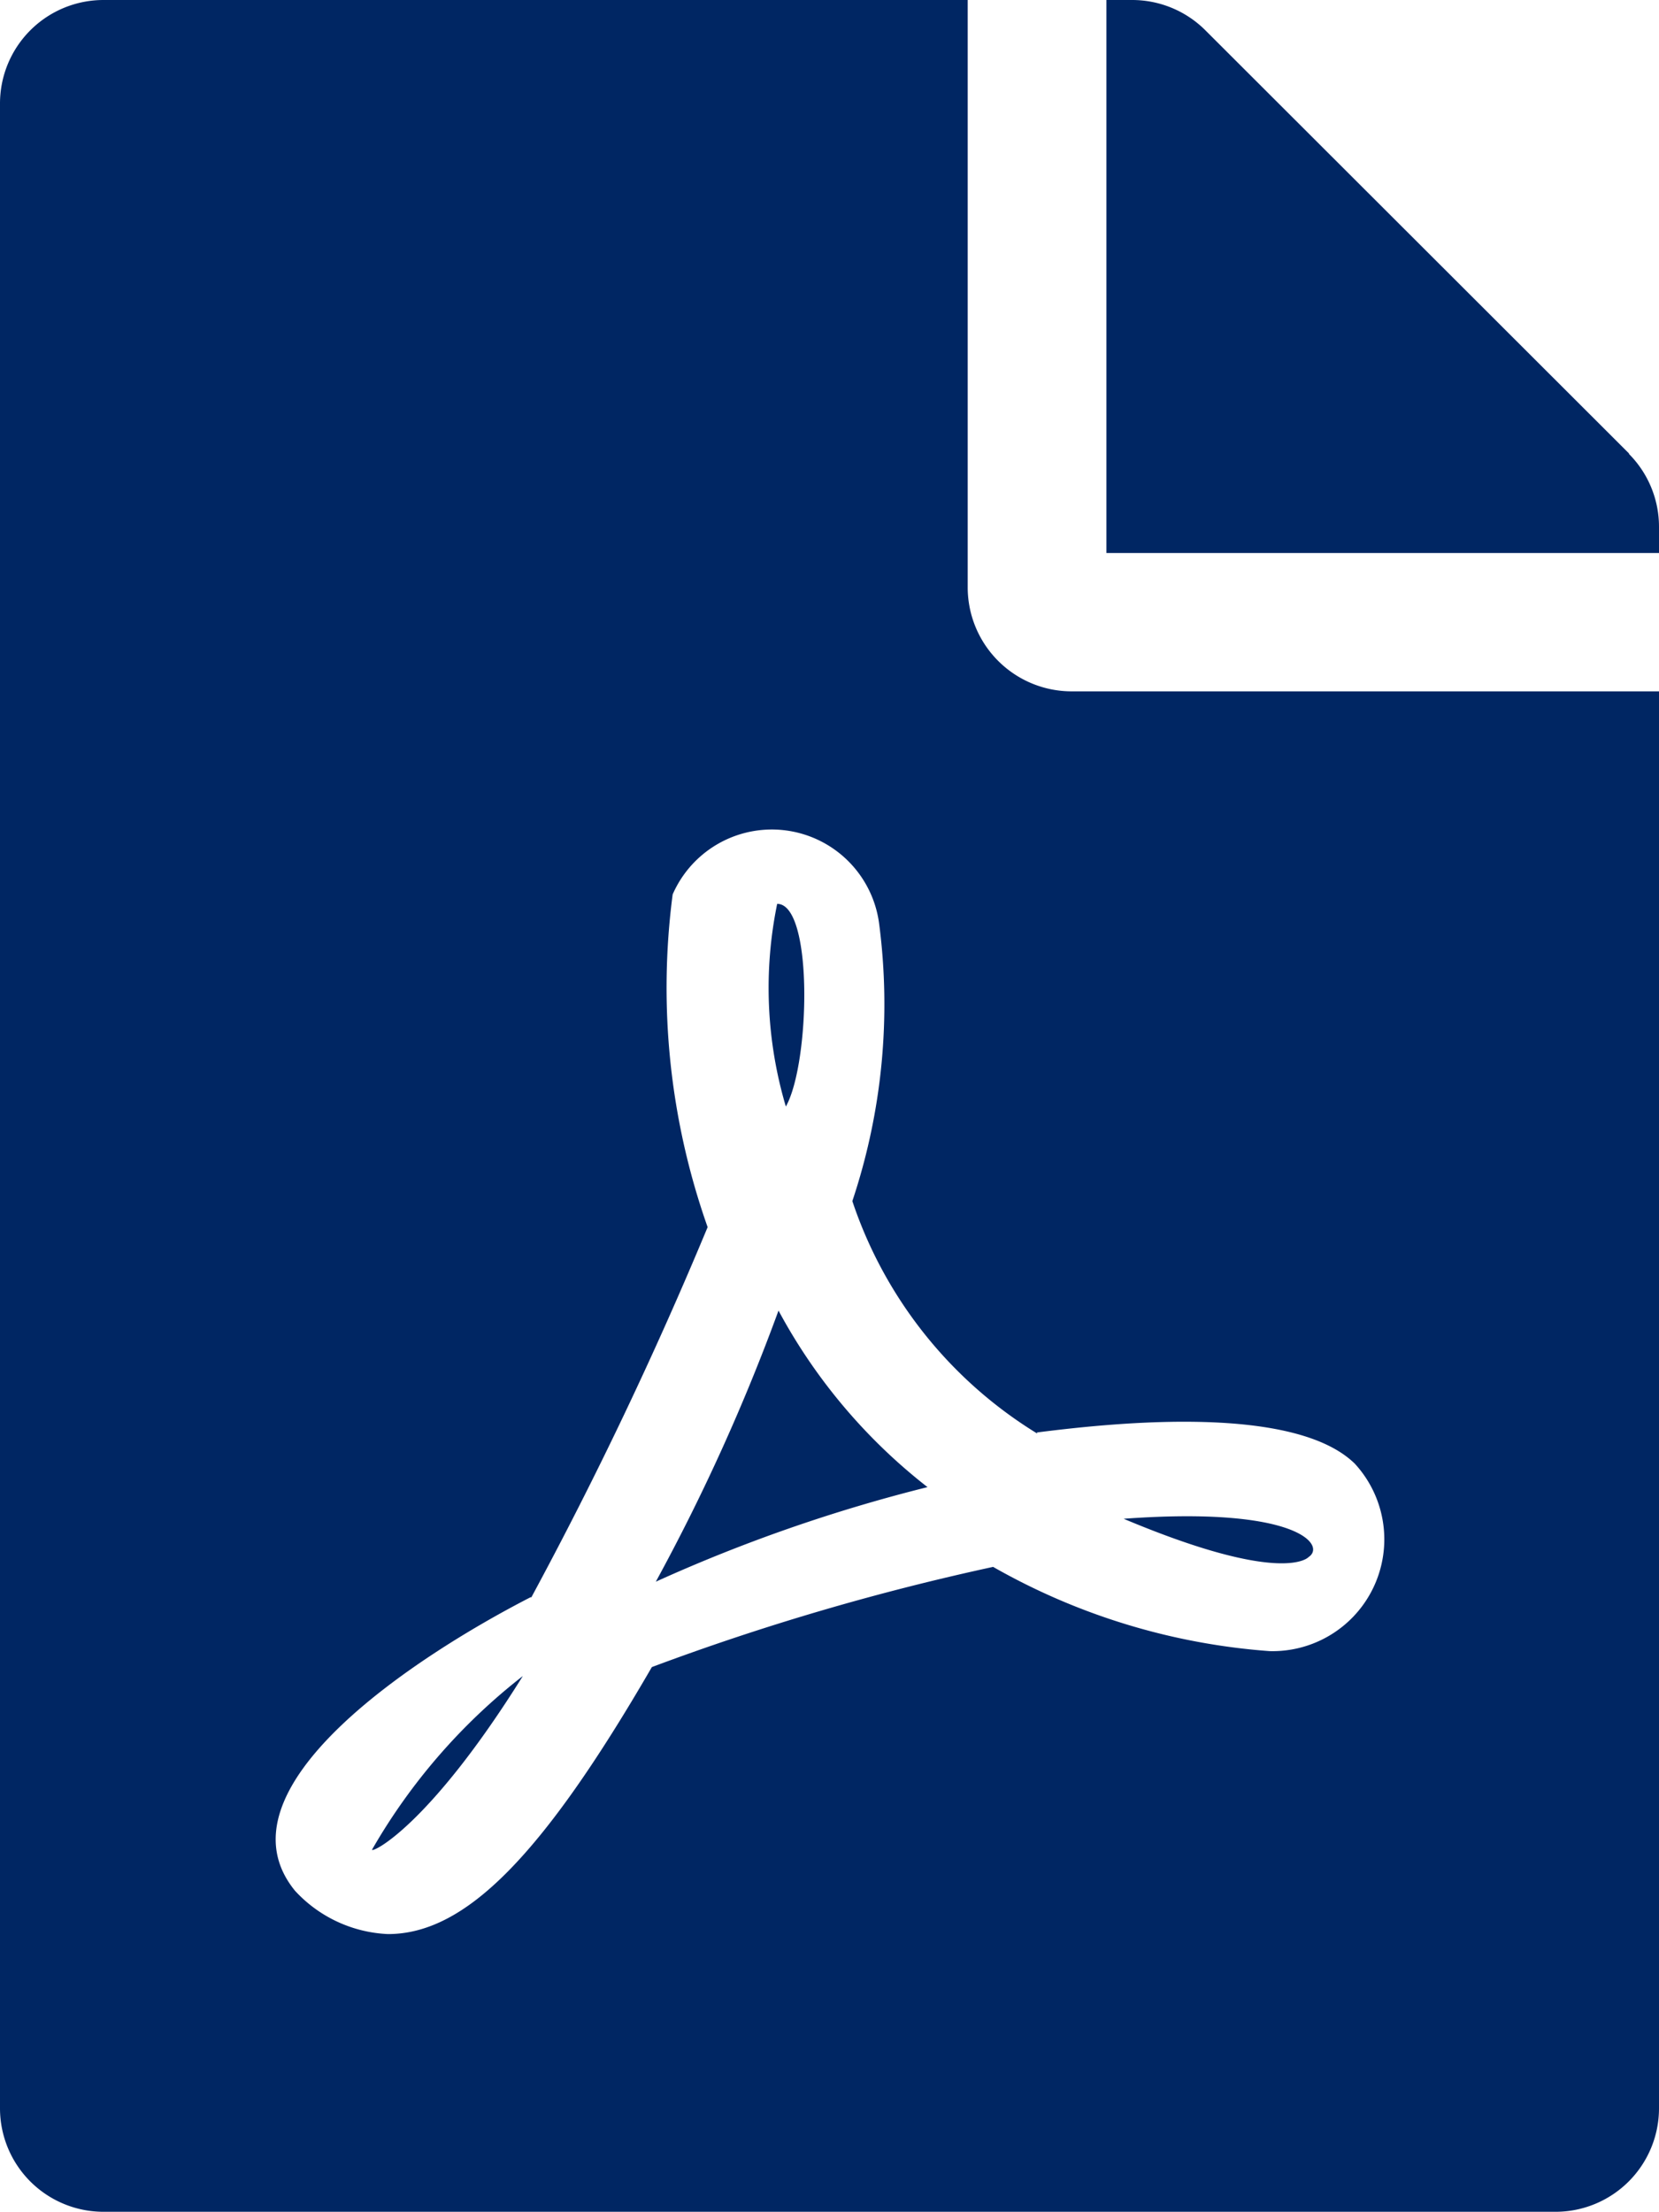 <svg xmlns="http://www.w3.org/2000/svg" width="13" height="17.333" viewBox="0 0 13 17.333">
  <path id="Icon_awesome-file-pdf" data-name="Icon awesome-file-pdf" d="M6.158,8.67A3.266,3.266,0,0,1,6.09,7.082C6.375,7.082,6.348,8.332,6.158,8.67Zm-.058,1.6a15.621,15.621,0,0,1-.961,2.123,12.466,12.466,0,0,1,2.129-.741A4.385,4.385,0,0,1,6.1,10.268ZM2.915,14.493c0,.027.447-.183,1.182-1.361A4.679,4.679,0,0,0,2.915,14.493ZM8.4,5.417H13v11.1a.811.811,0,0,1-.812.813H.813A.811.811,0,0,1,0,16.521V.813A.811.811,0,0,1,.813,0H7.583V4.6A.815.815,0,0,0,8.4,5.417Zm-.271,5.816A3.4,3.4,0,0,1,6.679,9.411a4.866,4.866,0,0,0,.21-2.173.848.848,0,0,0-1.618-.23,5.629,5.629,0,0,0,.274,2.607,31.79,31.79,0,0,1-1.381,2.9s0,0-.007,0c-.917.471-2.492,1.507-1.845,2.3a1.052,1.052,0,0,0,.728.339c.606,0,1.209-.609,2.068-2.092a19.3,19.3,0,0,1,2.674-.785,5.131,5.131,0,0,0,2.167.66.876.876,0,0,0,.667-1.469c-.471-.46-1.838-.328-2.492-.244Zm4.638-7.678L9.445.237A.812.812,0,0,0,8.87,0h-.2V4.333H13V4.127A.81.81,0,0,0,12.763,3.555ZM10.254,12.2c.139-.091-.085-.4-1.449-.3C10.061,12.428,10.254,12.2,10.254,12.2Z" fill="#002663"/>
</svg>

